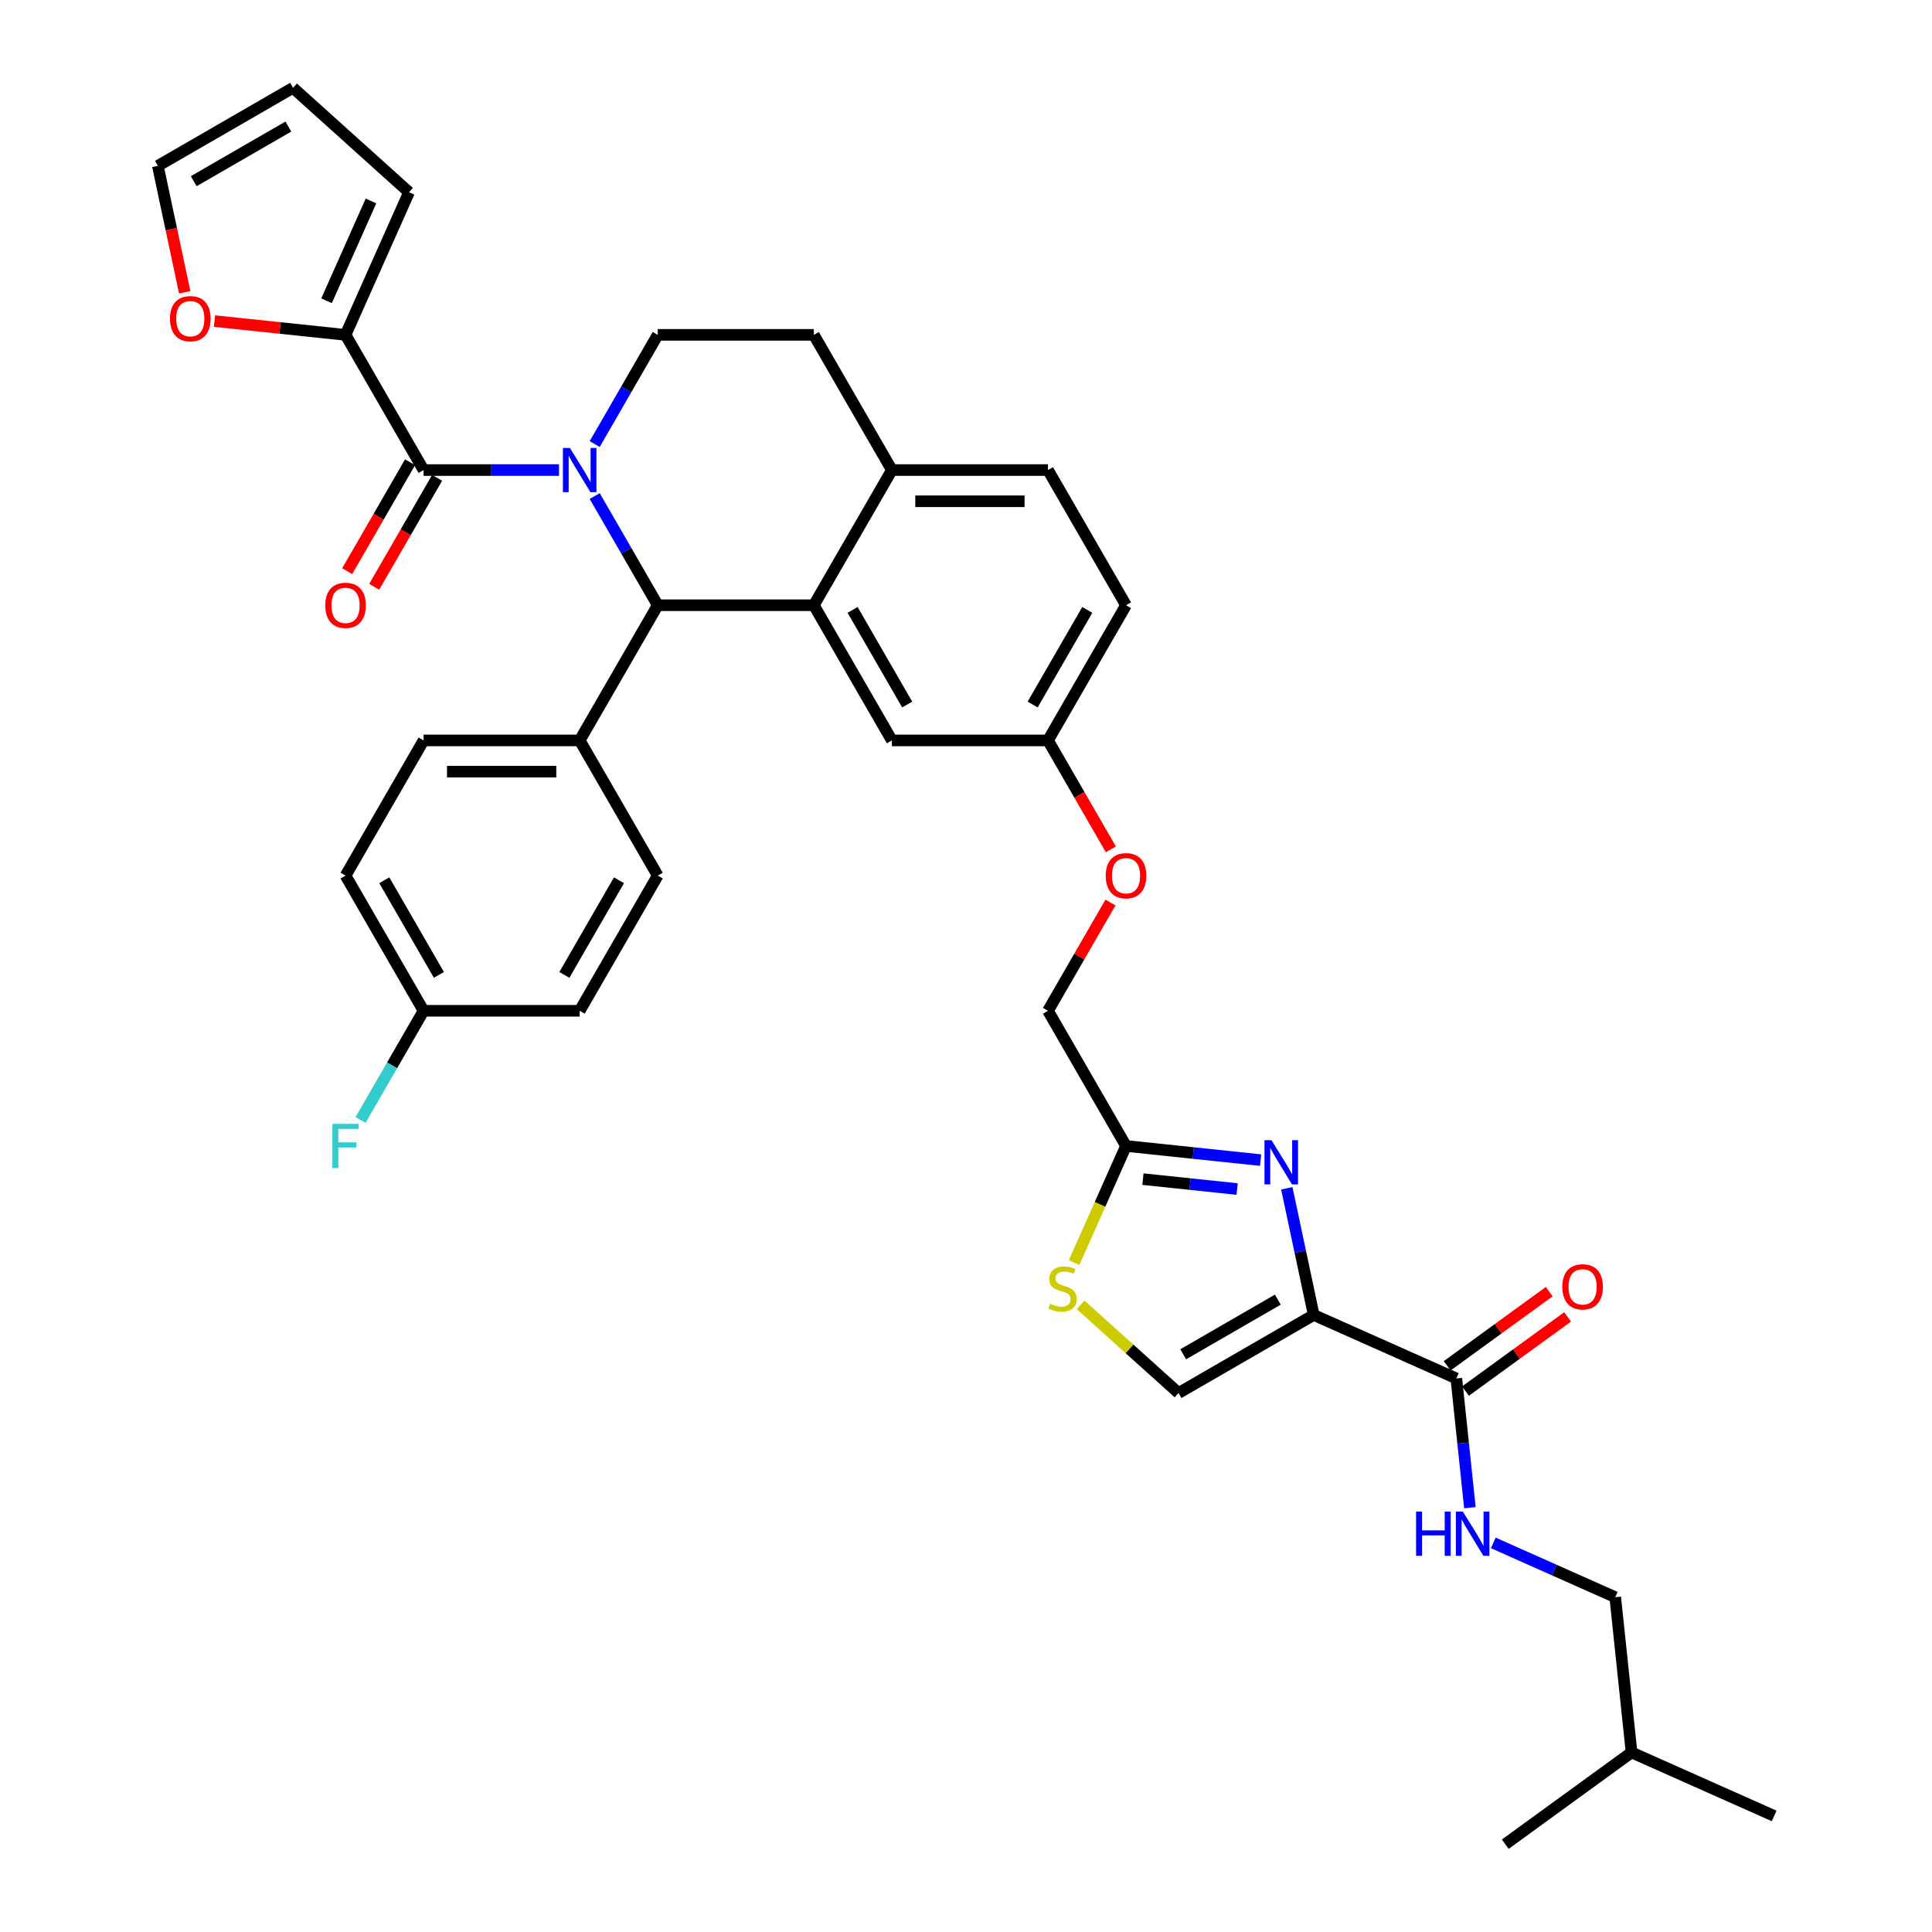 <?xml version='1.0' encoding='iso-8859-1'?>
<svg version='1.1' baseProfile='full'
              xmlns='http://www.w3.org/2000/svg'
                      xmlns:rdkit='http://www.rdkit.org/xml'
                      xmlns:xlink='http://www.w3.org/1999/xlink'
                  xml:space='preserve'
width='1000px' height='1000px' viewBox='0 0 1000 1000'>
<!-- END OF HEADER -->
<rect style='opacity:1.0;fill:#FFFFFF;stroke:none' width='1000' height='1000' x='0' y='0'> </rect>
<path class='bond-0' d='M 836.044,826.703 L 804.487,812.653' style='fill:none;fill-rule:evenodd;stroke:#000000;stroke-width:6px;stroke-linecap:butt;stroke-linejoin:miter;stroke-opacity:1' />
<path class='bond-0' d='M 804.487,812.653 L 772.931,798.603' style='fill:none;fill-rule:evenodd;stroke:#0000FF;stroke-width:6px;stroke-linecap:butt;stroke-linejoin:miter;stroke-opacity:1' />
<path class='bond-1' d='M 836.044,826.703 L 844.489,907.055' style='fill:none;fill-rule:evenodd;stroke:#000000;stroke-width:6px;stroke-linecap:butt;stroke-linejoin:miter;stroke-opacity:1' />
<path class='bond-2' d='M 753.788,713.488 L 757.303,746.934' style='fill:none;fill-rule:evenodd;stroke:#000000;stroke-width:6px;stroke-linecap:butt;stroke-linejoin:miter;stroke-opacity:1' />
<path class='bond-2' d='M 757.303,746.934 L 760.819,780.38' style='fill:none;fill-rule:evenodd;stroke:#0000FF;stroke-width:6px;stroke-linecap:butt;stroke-linejoin:miter;stroke-opacity:1' />
<path class='bond-3' d='M 758.537,720.024 L 784.958,700.829' style='fill:none;fill-rule:evenodd;stroke:#000000;stroke-width:6px;stroke-linecap:butt;stroke-linejoin:miter;stroke-opacity:1' />
<path class='bond-3' d='M 784.958,700.829 L 811.379,681.633' style='fill:none;fill-rule:evenodd;stroke:#FF0000;stroke-width:6px;stroke-linecap:butt;stroke-linejoin:miter;stroke-opacity:1' />
<path class='bond-3' d='M 749.039,706.951 L 775.46,687.756' style='fill:none;fill-rule:evenodd;stroke:#000000;stroke-width:6px;stroke-linecap:butt;stroke-linejoin:miter;stroke-opacity:1' />
<path class='bond-3' d='M 775.46,687.756 L 801.88,668.56' style='fill:none;fill-rule:evenodd;stroke:#FF0000;stroke-width:6px;stroke-linecap:butt;stroke-linejoin:miter;stroke-opacity:1' />
<path class='bond-4' d='M 753.788,713.488 L 679.978,680.626' style='fill:none;fill-rule:evenodd;stroke:#000000;stroke-width:6px;stroke-linecap:butt;stroke-linejoin:miter;stroke-opacity:1' />
<path class='bond-5' d='M 844.489,907.055 L 918.299,939.918' style='fill:none;fill-rule:evenodd;stroke:#000000;stroke-width:6px;stroke-linecap:butt;stroke-linejoin:miter;stroke-opacity:1' />
<path class='bond-6' d='M 844.489,907.055 L 779.124,954.545' style='fill:none;fill-rule:evenodd;stroke:#000000;stroke-width:6px;stroke-linecap:butt;stroke-linejoin:miter;stroke-opacity:1' />
<path class='bond-7' d='M 582.827,313.268 L 542.43,383.239' style='fill:none;fill-rule:evenodd;stroke:#000000;stroke-width:6px;stroke-linecap:butt;stroke-linejoin:miter;stroke-opacity:1' />
<path class='bond-7' d='M 562.774,315.684 L 534.495,364.664' style='fill:none;fill-rule:evenodd;stroke:#000000;stroke-width:6px;stroke-linecap:butt;stroke-linejoin:miter;stroke-opacity:1' />
<path class='bond-8' d='M 582.827,313.268 L 542.43,243.298' style='fill:none;fill-rule:evenodd;stroke:#000000;stroke-width:6px;stroke-linecap:butt;stroke-linejoin:miter;stroke-opacity:1' />
<path class='bond-9' d='M 542.43,383.239 L 461.635,383.239' style='fill:none;fill-rule:evenodd;stroke:#000000;stroke-width:6px;stroke-linecap:butt;stroke-linejoin:miter;stroke-opacity:1' />
<path class='bond-10' d='M 542.43,383.239 L 558.706,411.429' style='fill:none;fill-rule:evenodd;stroke:#000000;stroke-width:6px;stroke-linecap:butt;stroke-linejoin:miter;stroke-opacity:1' />
<path class='bond-10' d='M 558.706,411.429 L 574.981,439.62' style='fill:none;fill-rule:evenodd;stroke:#FF0000;stroke-width:6px;stroke-linecap:butt;stroke-linejoin:miter;stroke-opacity:1' />
<path class='bond-11' d='M 461.635,383.239 L 421.237,313.268' style='fill:none;fill-rule:evenodd;stroke:#000000;stroke-width:6px;stroke-linecap:butt;stroke-linejoin:miter;stroke-opacity:1' />
<path class='bond-11' d='M 469.569,364.664 L 441.291,315.684' style='fill:none;fill-rule:evenodd;stroke:#000000;stroke-width:6px;stroke-linecap:butt;stroke-linejoin:miter;stroke-opacity:1' />
<path class='bond-12' d='M 542.43,243.298 L 461.635,243.298' style='fill:none;fill-rule:evenodd;stroke:#000000;stroke-width:6px;stroke-linecap:butt;stroke-linejoin:miter;stroke-opacity:1' />
<path class='bond-12' d='M 530.311,259.457 L 473.754,259.457' style='fill:none;fill-rule:evenodd;stroke:#000000;stroke-width:6px;stroke-linecap:butt;stroke-linejoin:miter;stroke-opacity:1' />
<path class='bond-13' d='M 461.635,243.298 L 421.237,313.268' style='fill:none;fill-rule:evenodd;stroke:#000000;stroke-width:6px;stroke-linecap:butt;stroke-linejoin:miter;stroke-opacity:1' />
<path class='bond-14' d='M 461.635,243.298 L 421.237,173.327' style='fill:none;fill-rule:evenodd;stroke:#000000;stroke-width:6px;stroke-linecap:butt;stroke-linejoin:miter;stroke-opacity:1' />
<path class='bond-15' d='M 421.237,313.268 L 340.442,313.268' style='fill:none;fill-rule:evenodd;stroke:#000000;stroke-width:6px;stroke-linecap:butt;stroke-linejoin:miter;stroke-opacity:1' />
<path class='bond-16' d='M 340.442,313.268 L 300.045,383.239' style='fill:none;fill-rule:evenodd;stroke:#000000;stroke-width:6px;stroke-linecap:butt;stroke-linejoin:miter;stroke-opacity:1' />
<path class='bond-17' d='M 340.442,313.268 L 324.129,285.013' style='fill:none;fill-rule:evenodd;stroke:#000000;stroke-width:6px;stroke-linecap:butt;stroke-linejoin:miter;stroke-opacity:1' />
<path class='bond-17' d='M 324.129,285.013 L 307.816,256.758' style='fill:none;fill-rule:evenodd;stroke:#0000FF;stroke-width:6px;stroke-linecap:butt;stroke-linejoin:miter;stroke-opacity:1' />
<path class='bond-18' d='M 307.816,229.837 L 324.129,201.582' style='fill:none;fill-rule:evenodd;stroke:#0000FF;stroke-width:6px;stroke-linecap:butt;stroke-linejoin:miter;stroke-opacity:1' />
<path class='bond-18' d='M 324.129,201.582 L 340.442,173.327' style='fill:none;fill-rule:evenodd;stroke:#000000;stroke-width:6px;stroke-linecap:butt;stroke-linejoin:miter;stroke-opacity:1' />
<path class='bond-19' d='M 289.347,243.298 L 254.298,243.298' style='fill:none;fill-rule:evenodd;stroke:#0000FF;stroke-width:6px;stroke-linecap:butt;stroke-linejoin:miter;stroke-opacity:1' />
<path class='bond-19' d='M 254.298,243.298 L 219.249,243.298' style='fill:none;fill-rule:evenodd;stroke:#000000;stroke-width:6px;stroke-linecap:butt;stroke-linejoin:miter;stroke-opacity:1' />
<path class='bond-20' d='M 340.442,173.327 L 421.237,173.327' style='fill:none;fill-rule:evenodd;stroke:#000000;stroke-width:6px;stroke-linecap:butt;stroke-linejoin:miter;stroke-opacity:1' />
<path class='bond-21' d='M 559.321,675.385 L 584.664,698.204' style='fill:none;fill-rule:evenodd;stroke:#CCCC00;stroke-width:6px;stroke-linecap:butt;stroke-linejoin:miter;stroke-opacity:1' />
<path class='bond-21' d='M 584.664,698.204 L 610.008,721.023' style='fill:none;fill-rule:evenodd;stroke:#000000;stroke-width:6px;stroke-linecap:butt;stroke-linejoin:miter;stroke-opacity:1' />
<path class='bond-22' d='M 555.944,653.533 L 569.386,623.342' style='fill:none;fill-rule:evenodd;stroke:#CCCC00;stroke-width:6px;stroke-linecap:butt;stroke-linejoin:miter;stroke-opacity:1' />
<path class='bond-22' d='M 569.386,623.342 L 582.827,593.151' style='fill:none;fill-rule:evenodd;stroke:#000000;stroke-width:6px;stroke-linecap:butt;stroke-linejoin:miter;stroke-opacity:1' />
<path class='bond-23' d='M 574.776,467.155 L 558.603,495.167' style='fill:none;fill-rule:evenodd;stroke:#FF0000;stroke-width:6px;stroke-linecap:butt;stroke-linejoin:miter;stroke-opacity:1' />
<path class='bond-23' d='M 558.603,495.167 L 542.43,523.18' style='fill:none;fill-rule:evenodd;stroke:#000000;stroke-width:6px;stroke-linecap:butt;stroke-linejoin:miter;stroke-opacity:1' />
<path class='bond-24' d='M 610.008,721.023 L 679.978,680.626' style='fill:none;fill-rule:evenodd;stroke:#000000;stroke-width:6px;stroke-linecap:butt;stroke-linejoin:miter;stroke-opacity:1' />
<path class='bond-24' d='M 612.424,700.969 L 661.403,672.691' style='fill:none;fill-rule:evenodd;stroke:#000000;stroke-width:6px;stroke-linecap:butt;stroke-linejoin:miter;stroke-opacity:1' />
<path class='bond-25' d='M 679.978,680.626 L 673.01,647.841' style='fill:none;fill-rule:evenodd;stroke:#000000;stroke-width:6px;stroke-linecap:butt;stroke-linejoin:miter;stroke-opacity:1' />
<path class='bond-25' d='M 673.01,647.841 L 666.041,615.057' style='fill:none;fill-rule:evenodd;stroke:#0000FF;stroke-width:6px;stroke-linecap:butt;stroke-linejoin:miter;stroke-opacity:1' />
<path class='bond-26' d='M 178.852,173.327 L 144.937,169.762' style='fill:none;fill-rule:evenodd;stroke:#000000;stroke-width:6px;stroke-linecap:butt;stroke-linejoin:miter;stroke-opacity:1' />
<path class='bond-26' d='M 144.937,169.762 L 111.023,166.198' style='fill:none;fill-rule:evenodd;stroke:#FF0000;stroke-width:6px;stroke-linecap:butt;stroke-linejoin:miter;stroke-opacity:1' />
<path class='bond-27' d='M 178.852,173.327 L 211.714,99.517' style='fill:none;fill-rule:evenodd;stroke:#000000;stroke-width:6px;stroke-linecap:butt;stroke-linejoin:miter;stroke-opacity:1' />
<path class='bond-27' d='M 169.019,155.683 L 192.023,104.016' style='fill:none;fill-rule:evenodd;stroke:#000000;stroke-width:6px;stroke-linecap:butt;stroke-linejoin:miter;stroke-opacity:1' />
<path class='bond-28' d='M 178.852,173.327 L 219.249,243.298' style='fill:none;fill-rule:evenodd;stroke:#000000;stroke-width:6px;stroke-linecap:butt;stroke-linejoin:miter;stroke-opacity:1' />
<path class='bond-29' d='M 212.252,239.258 L 195.977,267.448' style='fill:none;fill-rule:evenodd;stroke:#000000;stroke-width:6px;stroke-linecap:butt;stroke-linejoin:miter;stroke-opacity:1' />
<path class='bond-29' d='M 195.977,267.448 L 179.701,295.639' style='fill:none;fill-rule:evenodd;stroke:#FF0000;stroke-width:6px;stroke-linecap:butt;stroke-linejoin:miter;stroke-opacity:1' />
<path class='bond-29' d='M 226.246,247.337 L 209.971,275.528' style='fill:none;fill-rule:evenodd;stroke:#000000;stroke-width:6px;stroke-linecap:butt;stroke-linejoin:miter;stroke-opacity:1' />
<path class='bond-29' d='M 209.971,275.528 L 193.695,303.718' style='fill:none;fill-rule:evenodd;stroke:#FF0000;stroke-width:6px;stroke-linecap:butt;stroke-linejoin:miter;stroke-opacity:1' />
<path class='bond-30' d='M 95.611,151.292 L 88.656,118.572' style='fill:none;fill-rule:evenodd;stroke:#FF0000;stroke-width:6px;stroke-linecap:butt;stroke-linejoin:miter;stroke-opacity:1' />
<path class='bond-30' d='M 88.656,118.572 L 81.701,85.852' style='fill:none;fill-rule:evenodd;stroke:#000000;stroke-width:6px;stroke-linecap:butt;stroke-linejoin:miter;stroke-opacity:1' />
<path class='bond-31' d='M 300.045,383.239 L 219.249,383.239' style='fill:none;fill-rule:evenodd;stroke:#000000;stroke-width:6px;stroke-linecap:butt;stroke-linejoin:miter;stroke-opacity:1' />
<path class='bond-31' d='M 287.925,399.398 L 231.369,399.398' style='fill:none;fill-rule:evenodd;stroke:#000000;stroke-width:6px;stroke-linecap:butt;stroke-linejoin:miter;stroke-opacity:1' />
<path class='bond-32' d='M 300.045,383.239 L 340.442,453.209' style='fill:none;fill-rule:evenodd;stroke:#000000;stroke-width:6px;stroke-linecap:butt;stroke-linejoin:miter;stroke-opacity:1' />
<path class='bond-33' d='M 219.249,383.239 L 178.852,453.209' style='fill:none;fill-rule:evenodd;stroke:#000000;stroke-width:6px;stroke-linecap:butt;stroke-linejoin:miter;stroke-opacity:1' />
<path class='bond-34' d='M 178.852,453.209 L 219.249,523.18' style='fill:none;fill-rule:evenodd;stroke:#000000;stroke-width:6px;stroke-linecap:butt;stroke-linejoin:miter;stroke-opacity:1' />
<path class='bond-34' d='M 198.906,455.626 L 227.184,504.605' style='fill:none;fill-rule:evenodd;stroke:#000000;stroke-width:6px;stroke-linecap:butt;stroke-linejoin:miter;stroke-opacity:1' />
<path class='bond-35' d='M 219.249,523.18 L 300.045,523.18' style='fill:none;fill-rule:evenodd;stroke:#000000;stroke-width:6px;stroke-linecap:butt;stroke-linejoin:miter;stroke-opacity:1' />
<path class='bond-36' d='M 219.249,523.18 L 202.936,551.435' style='fill:none;fill-rule:evenodd;stroke:#000000;stroke-width:6px;stroke-linecap:butt;stroke-linejoin:miter;stroke-opacity:1' />
<path class='bond-36' d='M 202.936,551.435 L 186.623,579.69' style='fill:none;fill-rule:evenodd;stroke:#33CCCC;stroke-width:6px;stroke-linecap:butt;stroke-linejoin:miter;stroke-opacity:1' />
<path class='bond-37' d='M 300.045,523.18 L 340.442,453.209' style='fill:none;fill-rule:evenodd;stroke:#000000;stroke-width:6px;stroke-linecap:butt;stroke-linejoin:miter;stroke-opacity:1' />
<path class='bond-37' d='M 292.11,504.605 L 320.388,455.626' style='fill:none;fill-rule:evenodd;stroke:#000000;stroke-width:6px;stroke-linecap:butt;stroke-linejoin:miter;stroke-opacity:1' />
<path class='bond-38' d='M 81.701,85.852 L 151.672,45.455' style='fill:none;fill-rule:evenodd;stroke:#000000;stroke-width:6px;stroke-linecap:butt;stroke-linejoin:miter;stroke-opacity:1' />
<path class='bond-38' d='M 100.276,93.787 L 149.256,65.508' style='fill:none;fill-rule:evenodd;stroke:#000000;stroke-width:6px;stroke-linecap:butt;stroke-linejoin:miter;stroke-opacity:1' />
<path class='bond-39' d='M 151.672,45.455 L 211.714,99.517' style='fill:none;fill-rule:evenodd;stroke:#000000;stroke-width:6px;stroke-linecap:butt;stroke-linejoin:miter;stroke-opacity:1' />
<path class='bond-40' d='M 652.483,600.472 L 617.655,596.811' style='fill:none;fill-rule:evenodd;stroke:#0000FF;stroke-width:6px;stroke-linecap:butt;stroke-linejoin:miter;stroke-opacity:1' />
<path class='bond-40' d='M 617.655,596.811 L 582.827,593.151' style='fill:none;fill-rule:evenodd;stroke:#000000;stroke-width:6px;stroke-linecap:butt;stroke-linejoin:miter;stroke-opacity:1' />
<path class='bond-40' d='M 640.345,615.444 L 615.966,612.882' style='fill:none;fill-rule:evenodd;stroke:#0000FF;stroke-width:6px;stroke-linecap:butt;stroke-linejoin:miter;stroke-opacity:1' />
<path class='bond-40' d='M 615.966,612.882 L 591.587,610.319' style='fill:none;fill-rule:evenodd;stroke:#000000;stroke-width:6px;stroke-linecap:butt;stroke-linejoin:miter;stroke-opacity:1' />
<path class='bond-41' d='M 582.827,593.151 L 542.43,523.18' style='fill:none;fill-rule:evenodd;stroke:#000000;stroke-width:6px;stroke-linecap:butt;stroke-linejoin:miter;stroke-opacity:1' />
<path  class='atom-2' d='M 732.97 782.4
L 736.072 782.4
L 736.072 792.128
L 747.771 792.128
L 747.771 782.4
L 750.874 782.4
L 750.874 805.281
L 747.771 805.281
L 747.771 794.713
L 736.072 794.713
L 736.072 805.281
L 732.97 805.281
L 732.97 782.4
' fill='#0000FF'/>
<path  class='atom-2' d='M 757.176 782.4
L 764.674 794.519
Q 765.417 795.715, 766.613 797.88
Q 767.808 800.046, 767.873 800.175
L 767.873 782.4
L 770.911 782.4
L 770.911 805.281
L 767.776 805.281
L 759.729 792.031
Q 758.792 790.479, 757.79 788.702
Q 756.82 786.924, 756.529 786.375
L 756.529 805.281
L 753.556 805.281
L 753.556 782.4
L 757.176 782.4
' fill='#0000FF'/>
<path  class='atom-3' d='M 808.649 666.062
Q 808.649 660.568, 811.364 657.498
Q 814.079 654.428, 819.153 654.428
Q 824.227 654.428, 826.941 657.498
Q 829.656 660.568, 829.656 666.062
Q 829.656 671.621, 826.909 674.788
Q 824.162 677.923, 819.153 677.923
Q 814.111 677.923, 811.364 674.788
Q 808.649 671.653, 808.649 666.062
M 819.153 675.338
Q 822.643 675.338, 824.518 673.011
Q 826.424 670.652, 826.424 666.062
Q 826.424 661.57, 824.518 659.308
Q 822.643 657.013, 819.153 657.013
Q 815.662 657.013, 813.756 659.276
Q 811.881 661.538, 811.881 666.062
Q 811.881 670.684, 813.756 673.011
Q 815.662 675.338, 819.153 675.338
' fill='#FF0000'/>
<path  class='atom-12' d='M 294.987 231.857
L 302.485 243.976
Q 303.228 245.172, 304.424 247.337
Q 305.619 249.503, 305.684 249.632
L 305.684 231.857
L 308.722 231.857
L 308.722 254.738
L 305.587 254.738
L 297.54 241.488
Q 296.603 239.937, 295.601 238.159
Q 294.631 236.382, 294.34 235.832
L 294.34 254.738
L 291.367 254.738
L 291.367 231.857
L 294.987 231.857
' fill='#0000FF'/>
<path  class='atom-15' d='M 543.501 674.814
Q 543.76 674.911, 544.826 675.363
Q 545.893 675.816, 547.056 676.107
Q 548.252 676.365, 549.416 676.365
Q 551.581 676.365, 552.841 675.331
Q 554.102 674.265, 554.102 672.422
Q 554.102 671.162, 553.455 670.386
Q 552.841 669.611, 551.872 669.191
Q 550.902 668.771, 549.286 668.286
Q 547.25 667.672, 546.022 667.09
Q 544.826 666.508, 543.954 665.28
Q 543.114 664.052, 543.114 661.984
Q 543.114 659.107, 545.053 657.33
Q 547.024 655.552, 550.902 655.552
Q 553.552 655.552, 556.558 656.813
L 555.815 659.301
Q 553.068 658.17, 550.999 658.17
Q 548.769 658.17, 547.541 659.107
Q 546.313 660.012, 546.345 661.596
Q 546.345 662.824, 546.959 663.567
Q 547.606 664.311, 548.511 664.731
Q 549.448 665.151, 550.999 665.636
Q 553.068 666.282, 554.296 666.928
Q 555.524 667.575, 556.396 668.9
Q 557.301 670.193, 557.301 672.422
Q 557.301 675.59, 555.168 677.302
Q 553.068 678.983, 549.545 678.983
Q 547.509 678.983, 545.958 678.531
Q 544.439 678.11, 542.629 677.367
L 543.501 674.814
' fill='#CCCC00'/>
<path  class='atom-16' d='M 572.324 453.274
Q 572.324 447.78, 575.039 444.71
Q 577.753 441.64, 582.827 441.64
Q 587.901 441.64, 590.616 444.71
Q 593.331 447.78, 593.331 453.274
Q 593.331 458.833, 590.584 462
Q 587.837 465.135, 582.827 465.135
Q 577.786 465.135, 575.039 462
Q 572.324 458.865, 572.324 453.274
M 582.827 462.549
Q 586.318 462.549, 588.192 460.222
Q 590.099 457.863, 590.099 453.274
Q 590.099 448.782, 588.192 446.52
Q 586.318 444.225, 582.827 444.225
Q 579.337 444.225, 577.43 446.487
Q 575.556 448.75, 575.556 453.274
Q 575.556 457.896, 577.43 460.222
Q 579.337 462.549, 582.827 462.549
' fill='#FF0000'/>
<path  class='atom-21' d='M 168.348 313.333
Q 168.348 307.839, 171.063 304.769
Q 173.778 301.698, 178.852 301.698
Q 183.926 301.698, 186.64 304.769
Q 189.355 307.839, 189.355 313.333
Q 189.355 318.892, 186.608 322.059
Q 183.861 325.194, 178.852 325.194
Q 173.81 325.194, 171.063 322.059
Q 168.348 318.924, 168.348 313.333
M 178.852 322.608
Q 182.342 322.608, 184.217 320.281
Q 186.123 317.922, 186.123 313.333
Q 186.123 308.841, 184.217 306.578
Q 182.342 304.284, 178.852 304.284
Q 175.362 304.284, 173.455 306.546
Q 171.58 308.808, 171.58 313.333
Q 171.58 317.954, 173.455 320.281
Q 175.362 322.608, 178.852 322.608
' fill='#FF0000'/>
<path  class='atom-22' d='M 87.996 164.946
Q 87.996 159.452, 90.711 156.382
Q 93.425 153.312, 98.499 153.312
Q 103.573 153.312, 106.288 156.382
Q 109.003 159.452, 109.003 164.946
Q 109.003 170.505, 106.256 173.672
Q 103.509 176.807, 98.499 176.807
Q 93.458 176.807, 90.711 173.672
Q 87.996 170.537, 87.996 164.946
M 98.499 174.222
Q 101.99 174.222, 103.864 171.895
Q 105.771 169.535, 105.771 164.946
Q 105.771 160.454, 103.864 158.192
Q 101.99 155.897, 98.499 155.897
Q 95.009 155.897, 93.102 158.159
Q 91.228 160.422, 91.228 164.946
Q 91.228 169.568, 93.102 171.895
Q 95.009 174.222, 98.499 174.222
' fill='#FF0000'/>
<path  class='atom-29' d='M 172.049 581.71
L 185.655 581.71
L 185.655 584.328
L 175.119 584.328
L 175.119 591.276
L 184.491 591.276
L 184.491 593.926
L 175.119 593.926
L 175.119 604.591
L 172.049 604.591
L 172.049 581.71
' fill='#33CCCC'/>
<path  class='atom-33' d='M 658.122 590.156
L 665.62 602.275
Q 666.363 603.471, 667.559 605.636
Q 668.755 607.801, 668.819 607.93
L 668.819 590.156
L 671.857 590.156
L 671.857 613.037
L 668.722 613.037
L 660.675 599.786
Q 659.738 598.235, 658.736 596.458
Q 657.767 594.68, 657.476 594.131
L 657.476 613.037
L 654.502 613.037
L 654.502 590.156
L 658.122 590.156
' fill='#0000FF'/>
</svg>
